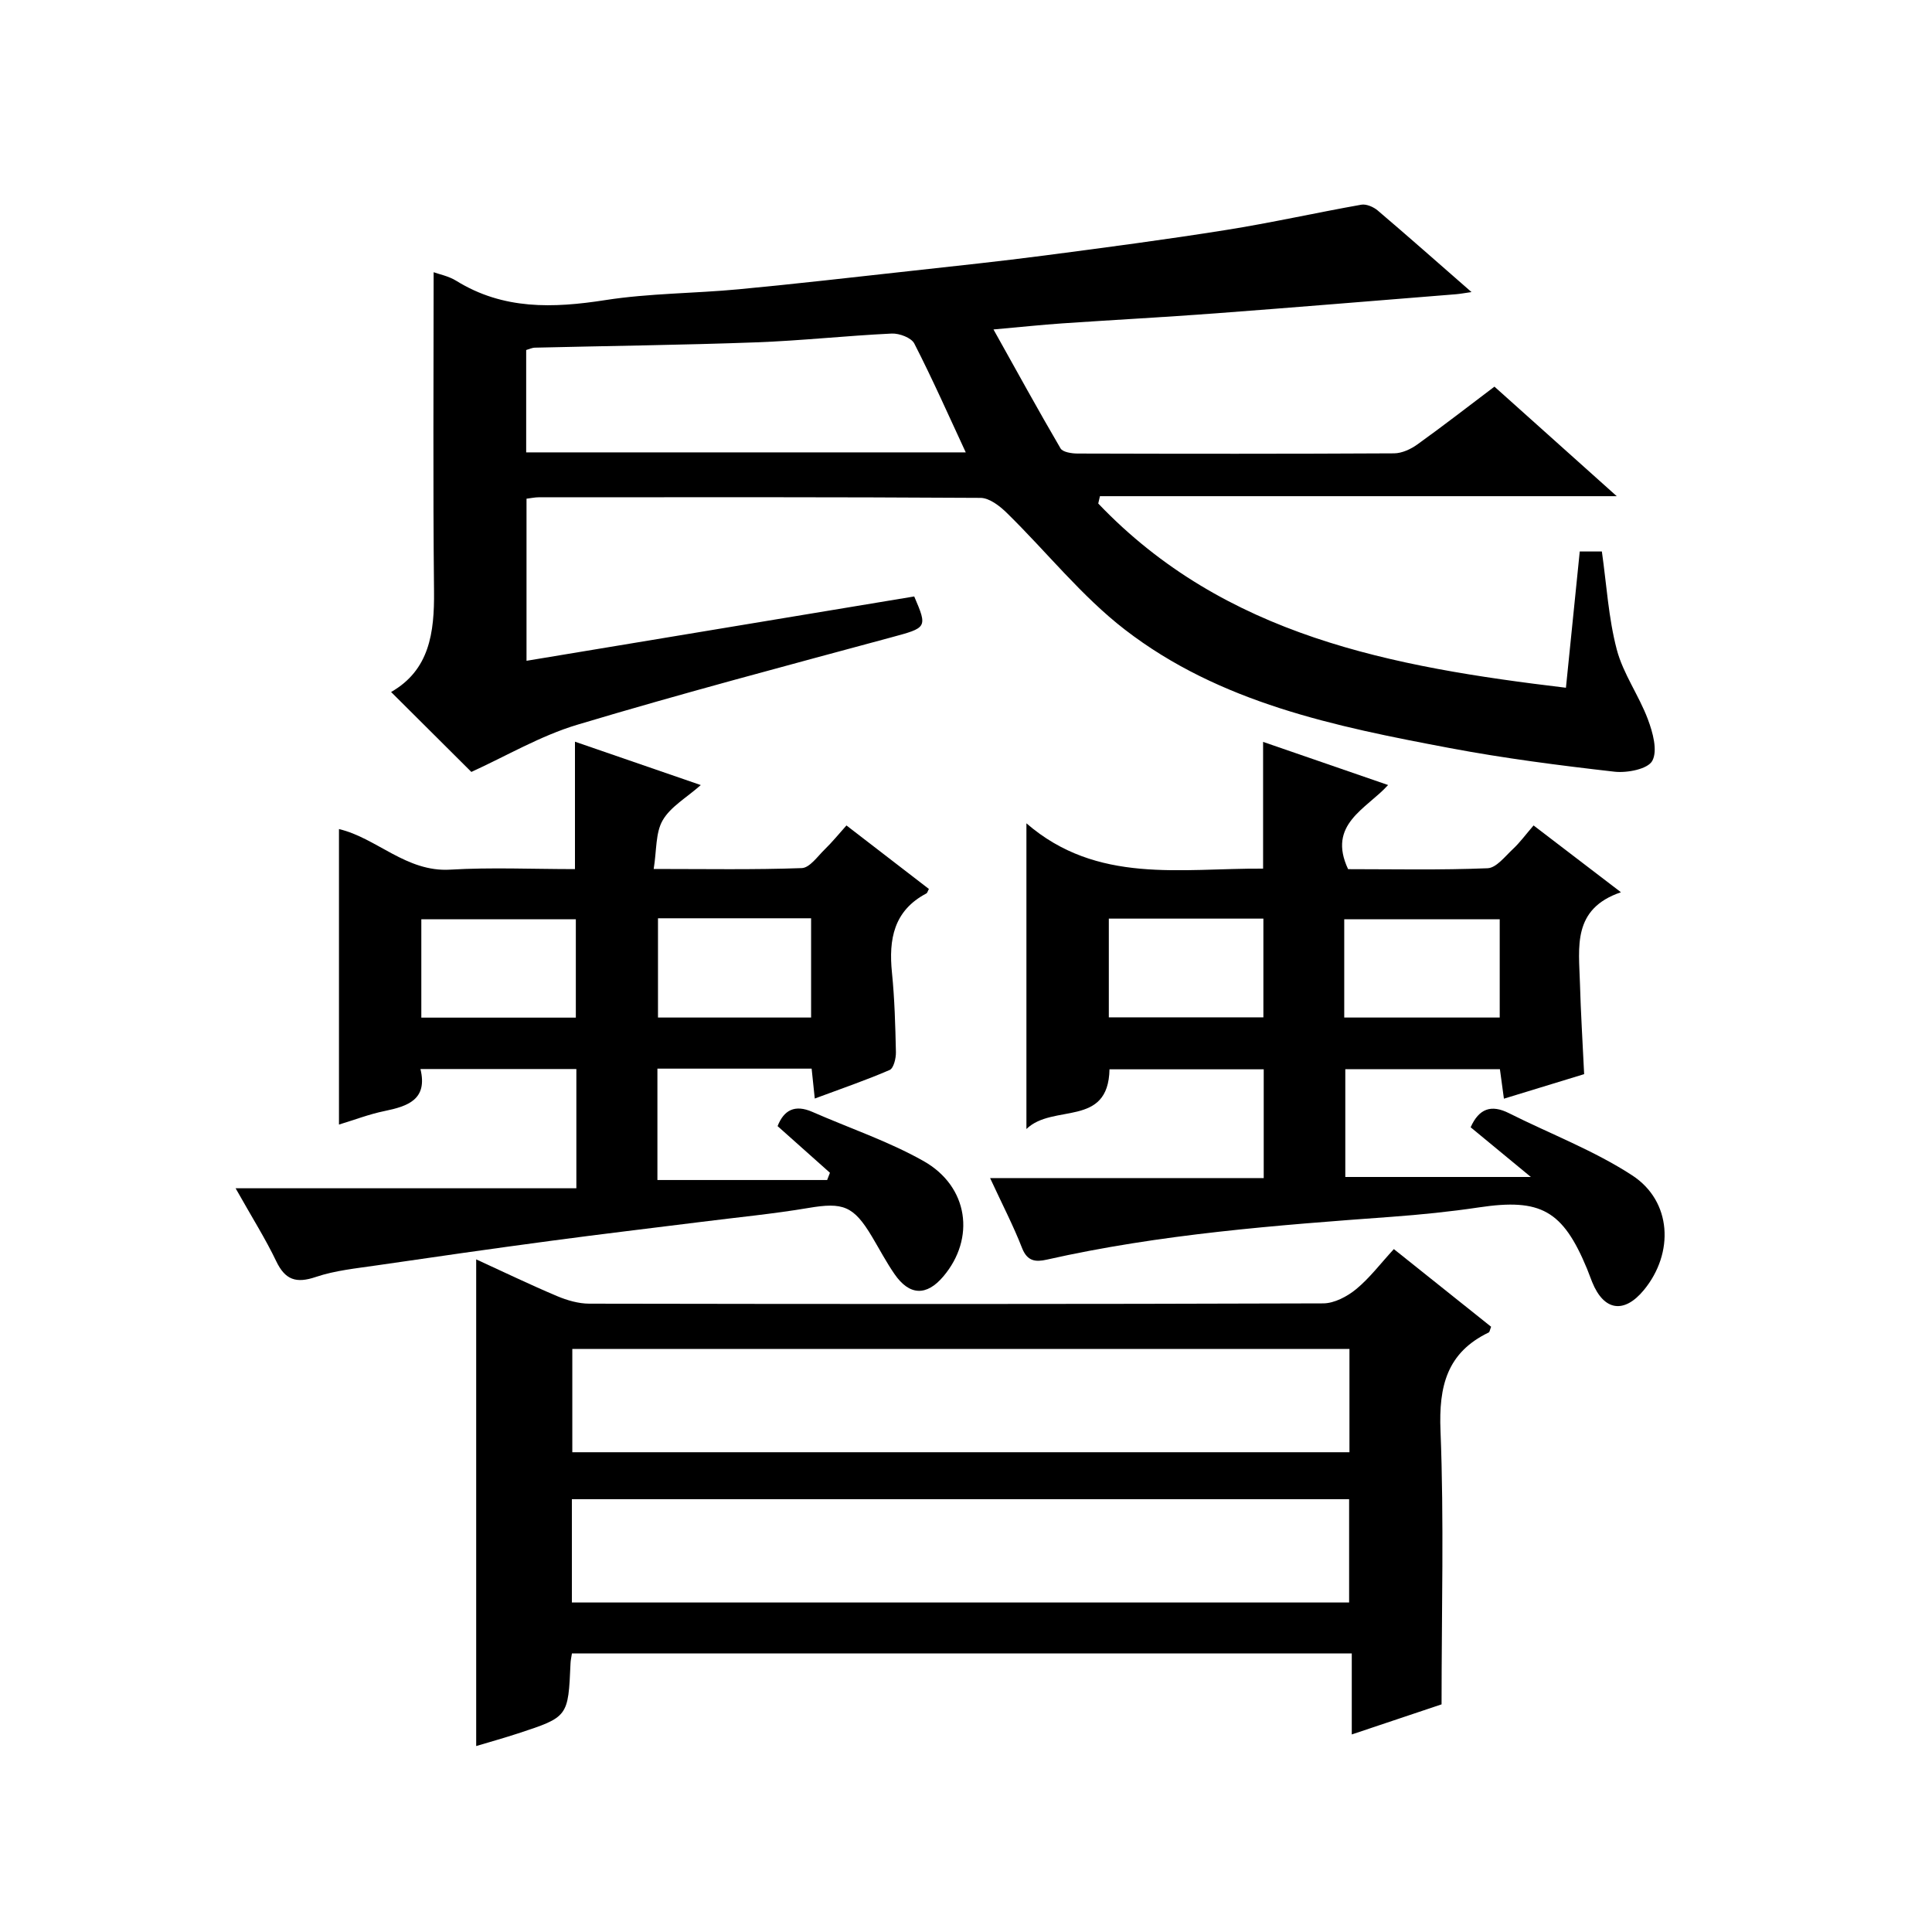 <?xml version="1.0" encoding="utf-8"?>
<svg version="1.1" id="ZDIC" xmlns="http://www.w3.org/2000/svg" xmlns:xlink="http://www.w3.org/1999/xlink" x="0px" y="0px"
	 viewBox="0 0 400 400" style="enable-background:new 0 0 400 400;" xml:space="preserve">

<g>
	
	<path d="M109.01,103.25c0,11.3,0,22.37,0,33.56c27.03-4.49,53.72-8.91,80.27-13.32c2.8,6.51,2.63,6.47-4.79,8.48
		c-21.7,5.87-43.44,11.62-64.97,18.08c-7.64,2.29-14.72,6.49-21.93,9.77c-5.05-5.03-10.67-10.62-16.62-16.55
		c7.96-4.54,8.98-12.3,8.89-20.87c-0.23-21.97-0.08-43.93-0.08-66.04c1.13,0.42,3.1,0.79,4.69,1.78c9.72,6.02,20.04,5.68,30.87,3.99
		c9.1-1.42,18.43-1.37,27.63-2.24c11.95-1.13,23.89-2.51,35.82-3.82c9.16-1.01,18.32-1.98,27.45-3.17
		c12.54-1.64,25.09-3.29,37.57-5.28c9.39-1.49,18.68-3.58,28.04-5.24c1.04-0.18,2.52,0.46,3.39,1.2
		c6.34,5.39,12.57,10.91,19.42,16.89c-1.5,0.21-2.36,0.38-3.23,0.45c-16.6,1.33-33.2,2.71-49.81,3.96
		c-10.54,0.79-21.11,1.35-31.66,2.07c-4.27,0.29-8.53,0.75-14.27,1.26c4.83,8.64,9.24,16.69,13.88,24.62
		c0.46,0.79,2.33,1.07,3.54,1.07c21.84,0.06,43.68,0.08,65.51-0.04c1.63-0.01,3.47-0.86,4.84-1.85c5.38-3.86,10.61-7.93,15.95-11.96
		c8.33,7.46,16.38,14.68,25.32,22.68c-36.36,0-71.68,0-107,0c-0.12,0.51-0.24,1.01-0.35,1.52c26.23,27.48,60.84,33.83,96.83,38.14
		c1-9.9,1.92-18.96,2.86-28.21c1.81,0,3.23,0,4.58,0c0.98,6.9,1.37,13.77,3.08,20.28c1.32,5.03,4.59,9.51,6.44,14.45
		c1.02,2.71,2.07,6.49,0.92,8.61c-0.93,1.72-5.22,2.55-7.84,2.25c-11.42-1.3-22.84-2.77-34.13-4.9
		c-23.73-4.47-47.58-9.35-67.22-24.51c-8.98-6.93-16.22-16.11-24.4-24.12c-1.48-1.46-3.64-3.15-5.5-3.16
		c-30.5-0.19-61.01-0.14-91.52-0.12C110.74,102.96,109.94,103.14,109.01,103.25z M108.94,93.66c30.59,0,60.9,0,91.01,0
		c-3.55-7.64-6.89-15.19-10.65-22.53c-0.62-1.21-3.1-2.14-4.67-2.07c-9.38,0.44-18.74,1.48-28.12,1.82
		c-15.24,0.56-30.5,0.73-45.75,1.1c-0.62,0.01-1.23,0.32-1.82,0.49C108.94,79.57,108.94,86.5,108.94,93.66z"/>
	<path d="M98.59,361.5c0-33.52,0-66.9,0-100.76c5.69,2.61,11.17,5.25,16.76,7.61c2.07,0.87,4.41,1.55,6.63,1.56
		c50.66,0.09,101.32,0.11,151.98-0.06c2.3-0.01,4.96-1.42,6.81-2.94c2.8-2.3,5.04-5.29,7.81-8.3c7.08,5.65,13.65,10.9,20.14,16.08
		c-0.26,0.65-0.3,1.08-0.49,1.18c-8.69,4.18-10.36,11.16-9.99,20.34c0.74,18.6,0.22,37.26,0.22,56.66
		c-5.15,1.73-11.5,3.85-18.59,6.23c0-5.75,0-11.1,0-16.77c-54.2,0-107.74,0-161.46,0c-0.12,0.8-0.27,1.42-0.29,2.05
		c-0.48,11.08-0.47,11.1-10.91,14.52C104.27,359.86,101.3,360.69,98.59,361.5z M279.39,279.29c-54.02,0-107.45,0-160.9,0
		c0,7.37,0,14.41,0,21.38c53.83,0,107.25,0,160.9,0C279.39,293.42,279.39,286.49,279.39,279.29z M279.32,310.39
		c-53.87,0-107.43,0-160.92,0c0,7.33,0,14.26,0,21.39c53.75,0,107.19,0,160.92,0C279.32,324.51,279.32,317.43,279.32,310.39z"/>
	<path d="M171.83,242.81c-3.56-3.18-7.13-6.35-10.84-9.66c1.31-3.33,3.57-4.53,7.19-2.95c7.7,3.38,15.76,6.08,23.04,10.19
		c9.33,5.27,10.76,16.03,4.07,23.9c-3.47,4.09-7.01,3.97-10.1-0.52c-1.7-2.46-3.1-5.13-4.64-7.71c-3.83-6.42-6-7.18-13.2-5.96
		c-7.29,1.23-14.66,1.93-22,2.86c-10.43,1.31-20.88,2.54-31.3,3.94c-12.05,1.61-24.08,3.33-36.11,5.09
		c-4.22,0.62-8.55,1.04-12.55,2.39c-4.08,1.38-6.35,0.62-8.21-3.28c-2.19-4.58-4.92-8.9-8.4-15.08c24.4,0,47.35,0,70.55,0
		c0-9.1,0-16.71,0-24.69c-10.68,0-21.22,0-32.28,0c1.53,6.31-2.58,7.7-7.44,8.7c-3.18,0.65-6.25,1.84-9.43,2.8
		c0-20.52,0-40.78,0-61.18c7.8,1.83,13.92,8.95,23.04,8.4c8.46-0.5,16.98-0.11,25.82-0.11c0-8.74,0-17.25,0-26.38
		c8.37,2.88,16.83,5.8,26.05,8.98c-2.97,2.63-6.25,4.47-7.88,7.28c-1.51,2.59-1.24,6.21-1.87,10.09c10.77,0,20.72,0.18,30.66-0.18
		c1.64-0.06,3.27-2.43,4.76-3.88c1.53-1.49,2.89-3.16,4.49-4.95c5.81,4.47,11.45,8.81,17.07,13.15c-0.25,0.45-0.32,0.82-0.53,0.93
		c-6.76,3.57-7.82,9.49-7.12,16.39c0.55,5.46,0.7,10.97,0.82,16.46c0.03,1.27-0.47,3.34-1.3,3.7c-4.94,2.14-10.06,3.88-15.5,5.91
		c-0.25-2.37-0.43-4.13-0.65-6.19c-10.58,0-21.13,0-31.93,0c0,7.83,0,15.43,0,23.06c11.78,0,23.46,0,35.14,0
		C171.44,243.82,171.63,243.31,171.83,242.81z M87.23,210.69c10.78,0,21.3,0,31.99,0c0-7,0-13.71,0-20.36c-10.9,0-21.44,0-31.99,0
		C87.23,197.29,87.23,203.87,87.23,210.69z M136.23,190.12c0,7.12,0,13.83,0,20.55c10.8,0,21.21,0,31.7,0c0-6.99,0-13.7,0-20.55
		C157.26,190.12,146.98,190.12,136.23,190.12z"/>
	<path d="M204.99,243.91c19.39,0,37.86,0,56.65,0c0-7.57,0-14.82,0-22.52c-10.56,0-21.24,0-31.93,0
		c-0.24,12.15-11.71,7.02-17.2,12.36c0-21.39,0-41.72,0-63.29c14.63,12.66,31.92,9.27,49,9.38c0-8.64,0-17.17,0-26.24
		c8.45,2.92,16.8,5.8,25.88,8.93c-4.5,4.97-12.65,8.11-8.28,17.42c9.31,0,19.1,0.21,28.88-0.19c1.8-0.07,3.61-2.45,5.23-3.96
		c1.45-1.35,2.64-2.99,4.29-4.9c5.79,4.43,11.53,8.81,18.09,13.83c-10.13,3.44-8.7,11.4-8.49,18.81c0.17,6.15,0.56,12.29,0.87,18.85
		c-5.37,1.64-10.8,3.31-16.61,5.08c-0.3-2.22-0.54-3.97-0.83-6.11c-10.5,0-21.07,0-32.01,0c0,7.28,0,14.66,0,22.32
		c12.54,0,24.97,0,38.42,0c-4.51-3.72-8.48-7-12.47-10.29c1.73-3.87,4.25-4.77,7.93-2.92c8.52,4.28,17.59,7.71,25.52,12.88
		c8.22,5.35,8.71,16.07,2.44,23.71c-4.1,4.99-8.29,4.37-10.72-1.6c-0.38-0.92-0.7-1.87-1.08-2.79c-5.01-12.09-9.6-14.6-22.32-12.7
		c-6.02,0.9-12.09,1.51-18.16,1.96c-23.95,1.75-47.88,3.57-71.39,8.87c-2.28,0.51-4.01,0.36-5.09-2.4
		C209.81,253.78,207.51,249.36,204.99,243.91z M229.57,190.19c0,7.2,0,13.78,0,20.44c10.88,0,21.44,0,32,0c0-7.04,0-13.75,0-20.44
		C250.73,190.19,240.29,190.19,229.57,190.19z M278.31,210.67c10.95,0,21.5,0,32.19,0c0-7,0-13.72,0-20.34c-10.93,0-21.49,0-32.19,0
		C278.31,197.18,278.31,203.64,278.31,210.67z"/>
	
	
	
	
	
	
	
</g>
</svg>
